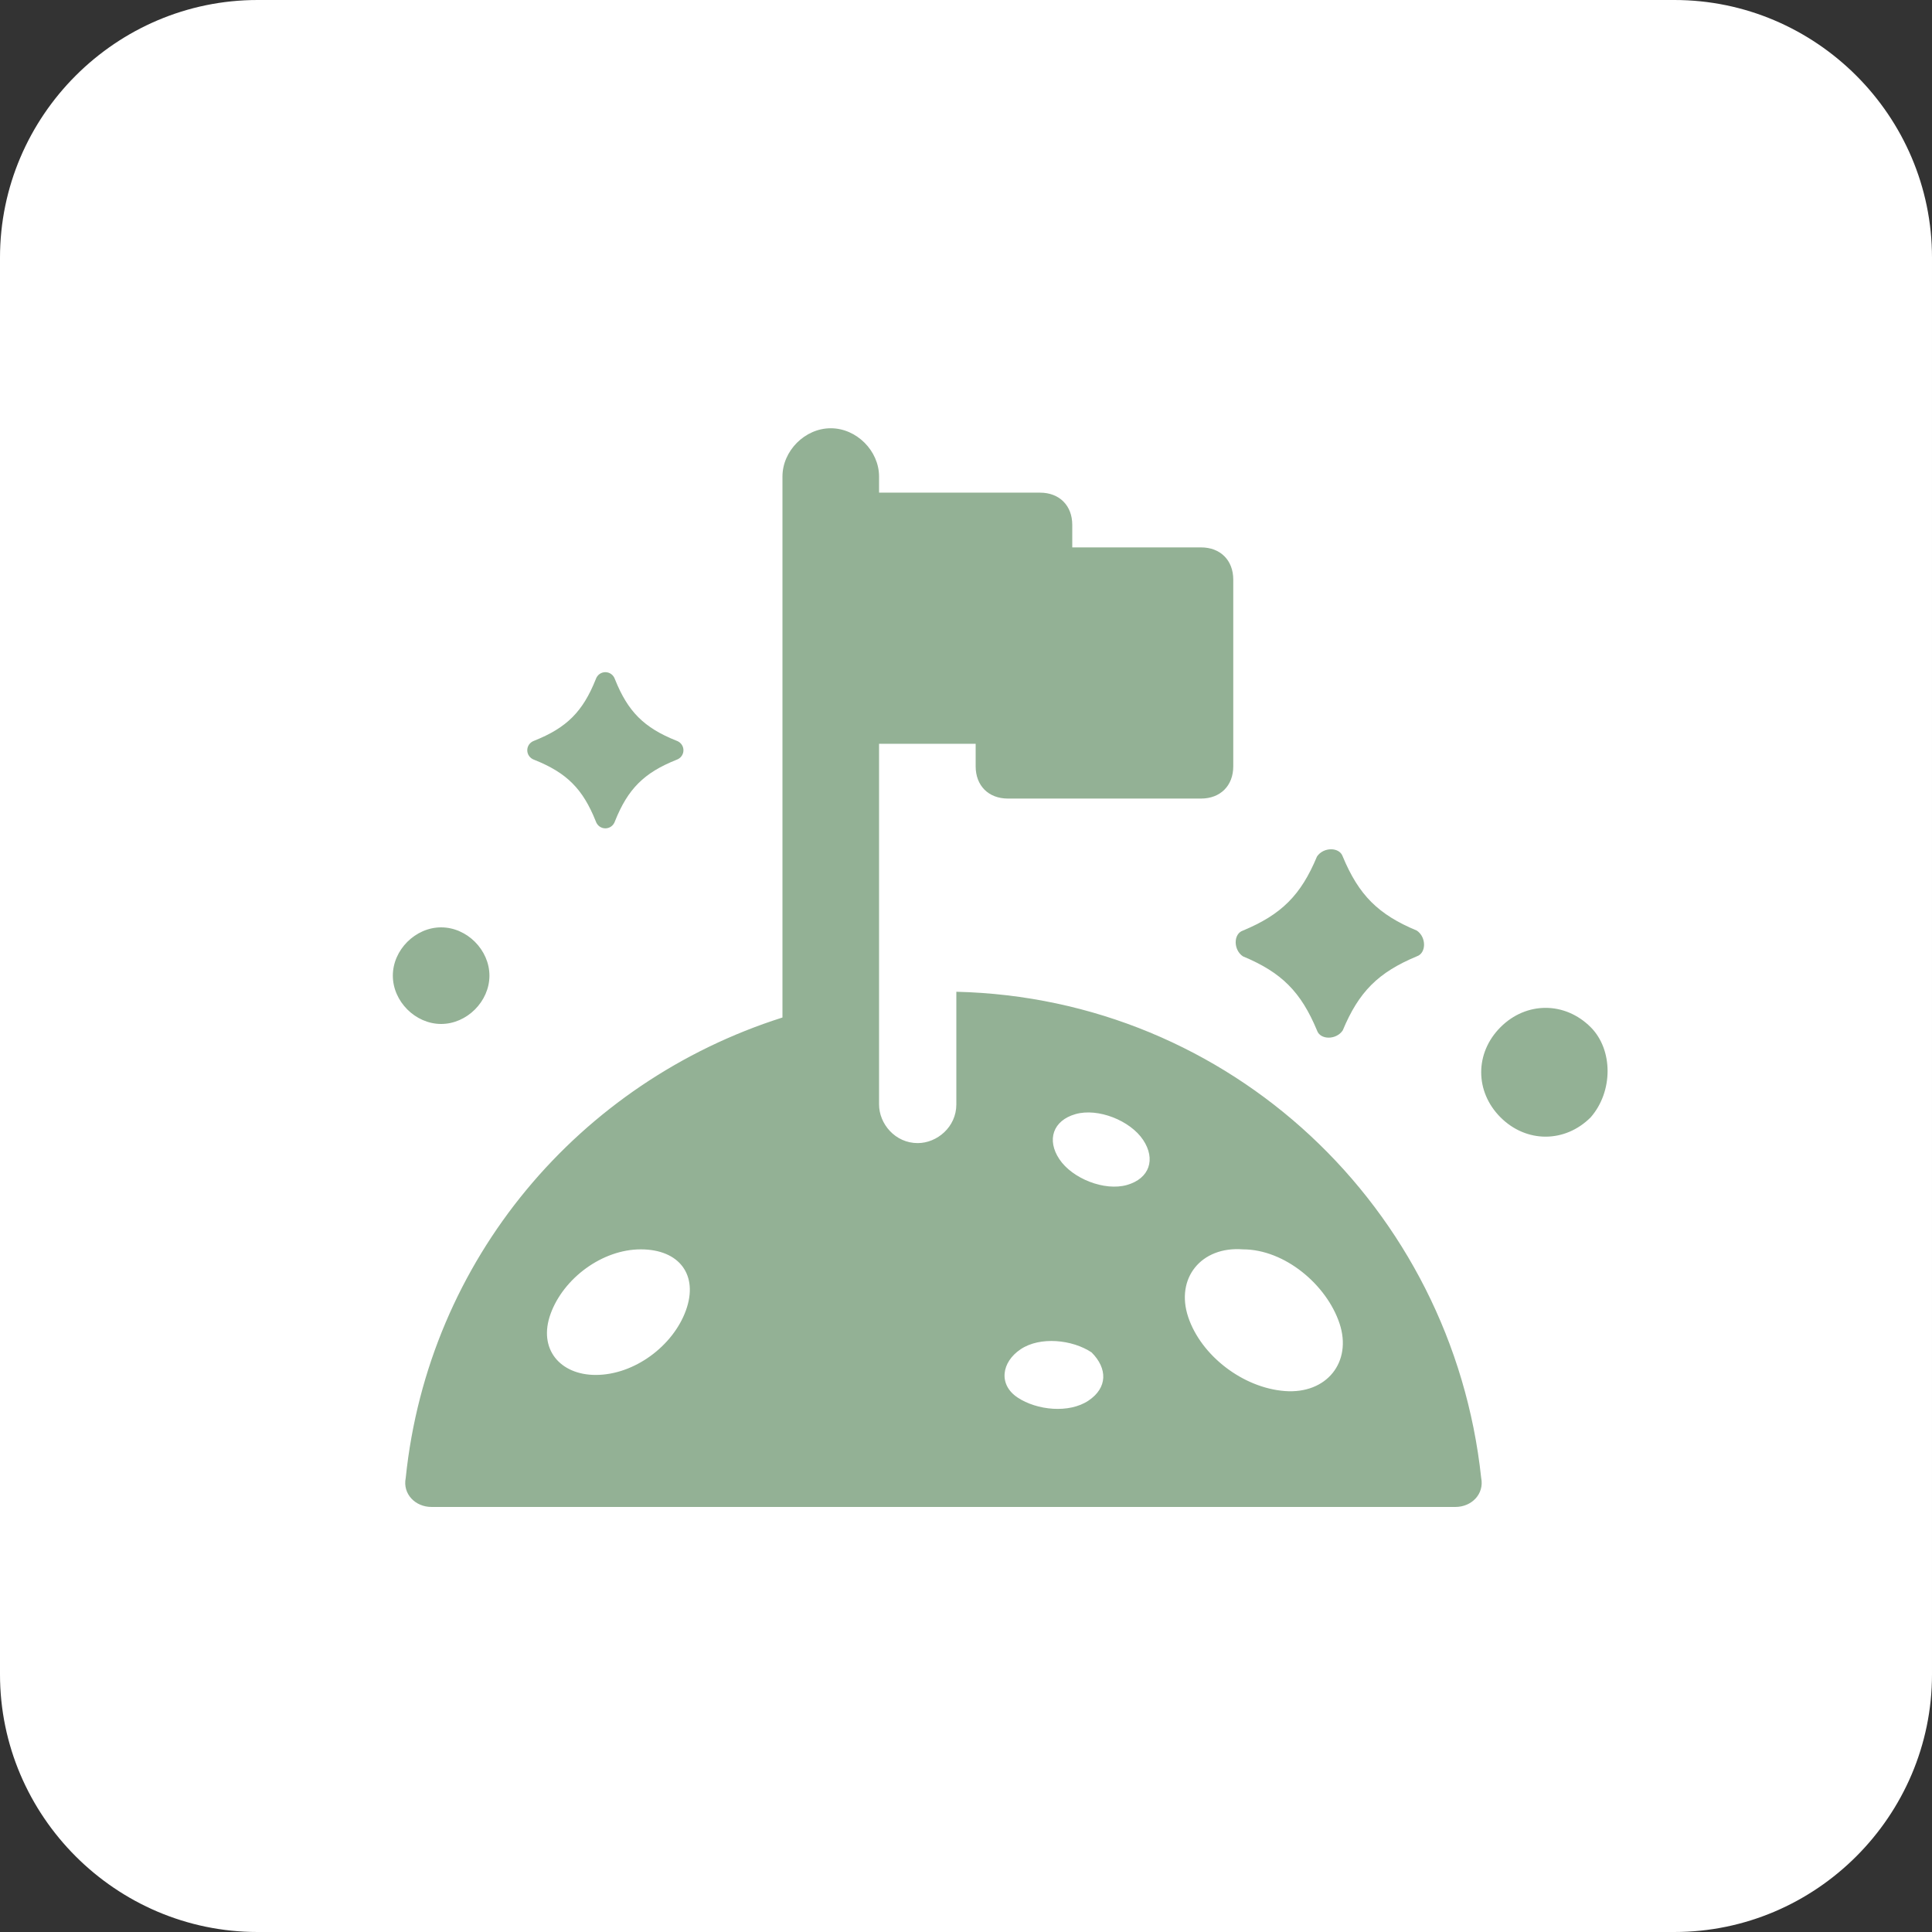<svg xmlns="http://www.w3.org/2000/svg" xmlns:xlink="http://www.w3.org/1999/xlink" id="Ebene_1" x="0px" y="0px" viewBox="0 0 60 60" style="enable-background:new 0 0 60 60;" xml:space="preserve"><rect x="0" y="0" width="60" height="60" fill="#333333" stroke="none"/><style type="text/css">	.st0{fill:#FFFFFF;}	.st1{fill:#93B195;}</style><path class="st0" d="M8,0h44c4.4,0,8,3.6,8,8v44c0,4.4-3.6,8-8,8H8c-4.4,0-8-3.6-8-8V8C0,3.6,3.6,0,8,0z"></path><path class="st1" d="M121,10.2c-0.2,0-0.4,0-0.6,0.1c-0.2,0.1-0.3,0.2-0.5,0.4l-0.1,0.1c-1.9-0.6-3.9-0.6-5.9-0.2 c-1.9,0.5-3.7,1.5-5.1,2.9c-1.3,1.2-2.2,2.8-2.7,4.5c-0.5,1.7-0.6,3.5-0.3,5.2l0,0l-1.7,1.7c-0.3,0.3-0.6,0.8-0.8,1.2 c-0.2,0.5-0.3,0.9-0.3,1.4c0,0.5,0.1,1,0.3,1.4c0.2,0.5,0.5,0.9,0.8,1.2c0.4,0.4,0.9,0.7,1.4,0.9c0.5,0.2,1.1,0.2,1.7,0.2 c0.2,0.7,0.6,1.4,1.2,1.9c0.6,0.5,1.3,0.8,2.1,0.8c0.1,0.9,0.5,1.7,1.1,2.4c0.7,0.6,1.5,1,2.4,1c0,0.9,0.4,1.8,1.1,2.4 c1.3,1.3,3.4,1.4,4.9,0.3l0.7,0.7c0.7,0.7,1.7,1.1,2.7,1.1c1,0,1.9-0.4,2.7-1.1c0.6-0.6,1-1.5,1.1-2.3c0.9-0.1,1.7-0.5,2.3-1.1 c0.6-0.6,1-1.4,1.1-2.3c0.8-0.1,1.5-0.4,2.1-0.9c0.6-0.5,1-1.2,1.2-1.9c0.6,0.1,1.1,0,1.7-0.2c0.5-0.2,1-0.5,1.4-0.9 c0.3-0.3,0.6-0.8,0.8-1.2c0.2-0.5,0.3-0.9,0.3-1.4c0-0.5-0.1-1-0.3-1.4c-0.2-0.5-0.5-0.9-0.8-1.2l-1.5-1.5l0.3-1.2 c0.7-2.5,0.3-5.2-0.9-7.5c-0.9-1.7-2.2-3.1-3.9-4.1c-1.6-1-3.5-1.5-5.4-1.5h-2.8c-0.1,0-0.2,0-0.4,0H121z M126.1,18.9l6.1,6l0,0l0,0 l2.9,2.8c0.1,0.1,0.2,0.2,0.2,0.4c0.1,0.1,0.1,0.3,0.1,0.4c0,0.1,0,0.3-0.1,0.4c-0.1,0.1-0.1,0.3-0.2,0.4c-0.2,0.2-0.5,0.3-0.8,0.3 c-0.3,0-0.6-0.1-0.8-0.3l-2.9-2.8c-0.2-0.2-0.6-0.4-0.9-0.4c-0.3,0-0.7,0.1-0.9,0.4l0,0c-0.1,0.1-0.2,0.3-0.3,0.4 c-0.1,0.2-0.1,0.3-0.1,0.5c0,0.2,0,0.3,0.1,0.5c0.1,0.2,0.2,0.3,0.3,0.4l2.2,2.2c0.1,0.1,0.2,0.2,0.2,0.4c0.1,0.1,0.1,0.3,0.1,0.4 c0,0.1,0,0.3-0.1,0.4c-0.1,0.1-0.1,0.3-0.2,0.4c-0.2,0.2-0.4,0.3-0.7,0.3c-0.3,0-0.5-0.1-0.7-0.2c-0.3-0.2-0.6-0.3-0.9-0.3 c-0.3,0-0.6,0.2-0.8,0.4c-0.2,0.2-0.4,0.5-0.4,0.8c0,0.3,0.1,0.6,0.3,0.9c0.2,0.2,0.2,0.5,0.2,0.7c0,0.3-0.1,0.5-0.3,0.7 c-0.2,0.2-0.4,0.3-0.7,0.3c-0.3,0-0.5-0.1-0.7-0.2c-0.3-0.2-0.6-0.3-0.9-0.3c-0.3,0-0.6,0.2-0.9,0.4c-0.2,0.2-0.4,0.5-0.4,0.8 c0,0.3,0.1,0.6,0.3,0.9c0.2,0.2,0.2,0.5,0.2,0.7c0,0.3-0.1,0.5-0.3,0.7c-0.2,0.2-0.5,0.3-0.8,0.3c-0.3,0-0.6-0.1-0.8-0.3l-0.7-0.6 l0.2-0.2c0.3-0.3,0.6-0.8,0.8-1.2c0.2-0.5,0.3-0.9,0.3-1.4c0-0.5-0.1-1-0.3-1.4c-0.2-0.5-0.5-0.9-0.8-1.2c-0.7-0.7-1.5-1-2.5-1.1 c-0.1-0.9-0.4-1.8-1.1-2.4c-0.6-0.6-1.5-1-2.4-1.1c-0.1-0.9-0.5-1.7-1.1-2.3c-0.4-0.4-0.9-0.7-1.4-0.9c-0.5-0.2-1.1-0.2-1.7-0.2 c-0.2-0.8-0.7-1.5-1.4-2s-1.5-0.8-2.3-0.7c-0.1-1.2,0-2.5,0.4-3.7c0.4-1.2,1.1-2.2,2-3.1c0.8-0.8,1.8-1.5,2.9-1.9 c1.1-0.4,2.2-0.6,3.4-0.6l-2.6,2c-0.4,0.3-0.8,0.7-1.1,1.2c-0.3,0.5-0.4,1-0.5,1.5c-0.1,0.5,0,1.1,0.1,1.6c0.1,0.5,0.4,1,0.7,1.4 c0.7,0.9,1.6,1.4,2.7,1.6c1.1,0.1,2.2-0.1,3-0.8l3.3-2.5L126.1,18.9z M116,17l5.5-4.2h0.9c0.1,0,0.2,0,0.3,0h2.9 c1.4,0,2.8,0.4,4.1,1.1c1.2,0.7,2.2,1.8,2.9,3c0.9,1.6,1.1,3.5,0.8,5.3l-5.6-5.6c-0.1-0.1-0.3-0.2-0.4-0.3c-0.2-0.1-0.3-0.1-0.5-0.1 h-4.5c-0.3,0-0.6,0.1-0.8,0.3l-3.7,2.8c-0.3,0.2-0.7,0.3-1.1,0.3c-0.4-0.1-0.7-0.3-1-0.6c-0.1-0.1-0.2-0.3-0.2-0.5 c0-0.2-0.1-0.4,0-0.6c0-0.2,0.1-0.4,0.2-0.5S115.8,17.1,116,17 M110.1,31c-0.1-0.1-0.2-0.2-0.2-0.4c-0.1-0.1-0.1-0.3-0.1-0.4 c0-0.1,0-0.3,0.1-0.4c0.1-0.1,0.1-0.3,0.2-0.4l1.7-1.7c0.2-0.2,0.5-0.3,0.8-0.3c0.3,0,0.6,0.1,0.8,0.3c0.2,0.2,0.3,0.5,0.3,0.8 s-0.1,0.6-0.3,0.8l0,0l-1.7,1.7l0,0c-0.2,0.2-0.5,0.3-0.8,0.3C110.6,31.3,110.3,31.2,110.1,31 M109.2,25.1c0.2,0.2,0.3,0.5,0.3,0.8 c0,0.3-0.1,0.6-0.3,0.8l-1.7,1.7c-0.2,0.2-0.5,0.3-0.8,0.3c-0.3,0-0.6-0.1-0.8-0.3c-0.1-0.1-0.2-0.2-0.2-0.4 c-0.1-0.1-0.1-0.3-0.1-0.4s0-0.3,0.1-0.4c0.1-0.1,0.1-0.3,0.2-0.4l1.7-1.7c0.2-0.2,0.5-0.3,0.8-0.3C108.7,24.7,109,24.9,109.2,25.1 L109.2,25.1z M118.6,37.9c-0.2,0.2-0.5,0.3-0.8,0.3c-0.3,0-0.6-0.1-0.8-0.3c-0.1-0.1-0.2-0.2-0.2-0.4c-0.1-0.1-0.1-0.3-0.1-0.4 c0-0.1,0-0.3,0.1-0.4c0.1-0.1,0.1-0.3,0.2-0.4l1.7-1.7c0.2-0.2,0.5-0.3,0.8-0.3c0.3,0,0.6,0.1,0.8,0.3c0.1,0.1,0.2,0.2,0.2,0.4 c0.1,0.1,0.1,0.3,0.1,0.4c0,0.1,0,0.3-0.1,0.4c-0.1,0.1-0.1,0.3-0.2,0.4L118.6,37.9z M115.1,34.4c-0.2,0.2-0.5,0.3-0.8,0.3 c-0.3,0-0.6-0.1-0.8-0.3c-0.2-0.2-0.3-0.5-0.3-0.8c0-0.3,0.1-0.6,0.3-0.8l0,0l1.7-1.7l0,0c0.2-0.2,0.5-0.3,0.8-0.3 c0.3,0,0.6,0.1,0.8,0.3c0.1,0.1,0.2,0.2,0.2,0.4c0.1,0.1,0.1,0.3,0.1,0.4c0,0.1,0,0.3-0.1,0.4c-0.1,0.1-0.1,0.3-0.2,0.4L115.1,34.4z "></path><g>	<g>		<g>			<path class="st1" d="M21,23c-1-0.4-1.5-0.9-1.9-1.9c-0.1-0.3-0.5-0.3-0.6,0c-0.4,1-0.9,1.5-1.9,1.9c-0.3,0.1-0.3,0.5,0,0.6    c1,0.4,1.5,0.9,1.9,1.9c0.1,0.3,0.5,0.3,0.6,0c0.4-1,0.9-1.5,1.9-1.9C21.3,23.5,21.3,23.1,21,23z M44,28.9    c-1.2-0.5-1.8-1.1-2.3-2.3c-0.1-0.3-0.6-0.3-0.8,0c-0.5,1.2-1.1,1.8-2.3,2.3c-0.3,0.1-0.3,0.6,0,0.8c1.2,0.5,1.8,1.1,2.3,2.3    c0.1,0.3,0.6,0.3,0.8,0c0.5-1.2,1.1-1.8,2.3-2.3C44.3,29.6,44.3,29.1,44,28.9z"></path>			<path class="st1" d="M13.7,31.8c0.8,0,1.5-0.7,1.5-1.5s-0.7-1.5-1.5-1.5c-0.8,0-1.5,0.7-1.5,1.5S12.9,31.8,13.7,31.8z M49.4,31.9    c-0.8-0.8-2-0.8-2.8,0c-0.8,0.8-0.8,2,0,2.8c0.8,0.8,2,0.8,2.8,0C50.1,33.9,50.1,32.6,49.4,31.9z M29.7,30.8v3.5    c0,0.7-0.6,1.2-1.2,1.2c-0.7,0-1.2-0.6-1.2-1.2v-1.5c0,0,0,0,0,0v-9.7h3v0.7c0,0.6,0.4,1,1,1h6c0.6,0,1-0.4,1-1v-5.8    c0-0.6-0.4-1-1-1h-4v-0.7c0-0.6-0.4-1-1-1h-5v-0.5c0-0.8-0.7-1.5-1.5-1.5s-1.5,0.7-1.5,1.5v16.8c-6.3,2-11,7.5-11.7,14.3    c-0.1,0.5,0.3,0.9,0.8,0.9h31.8c0.5,0,0.9-0.4,0.8-0.9C45.1,37.5,38.2,31,29.7,30.8z M21.3,40.7c-0.4,1.1-1.6,2-2.8,2    c-1.1,0-1.8-0.8-1.4-1.9c0.4-1.1,1.6-2,2.8-2C21.1,38.8,21.7,39.6,21.3,40.7z M33.8,43.5c-0.6,0.4-1.6,0.3-2.2-0.1    c-0.6-0.4-0.5-1.1,0.1-1.5c0.6-0.4,1.6-0.3,2.2,0.1C34.4,42.5,34.4,43.1,33.8,43.5z M35,36.8c-0.7,0.2-1.7-0.2-2.1-0.8    c-0.4-0.6-0.2-1.2,0.5-1.4c0.7-0.2,1.7,0.2,2.1,0.8C35.9,36,35.7,36.6,35,36.8z M41.6,41.1c0.4,1.2-0.4,2.2-1.7,2.1    c-1.3-0.1-2.6-1.1-3-2.3c-0.4-1.2,0.4-2.2,1.7-2.1C39.9,38.8,41.2,39.9,41.6,41.1z"></path>		</g>	</g></g></svg>